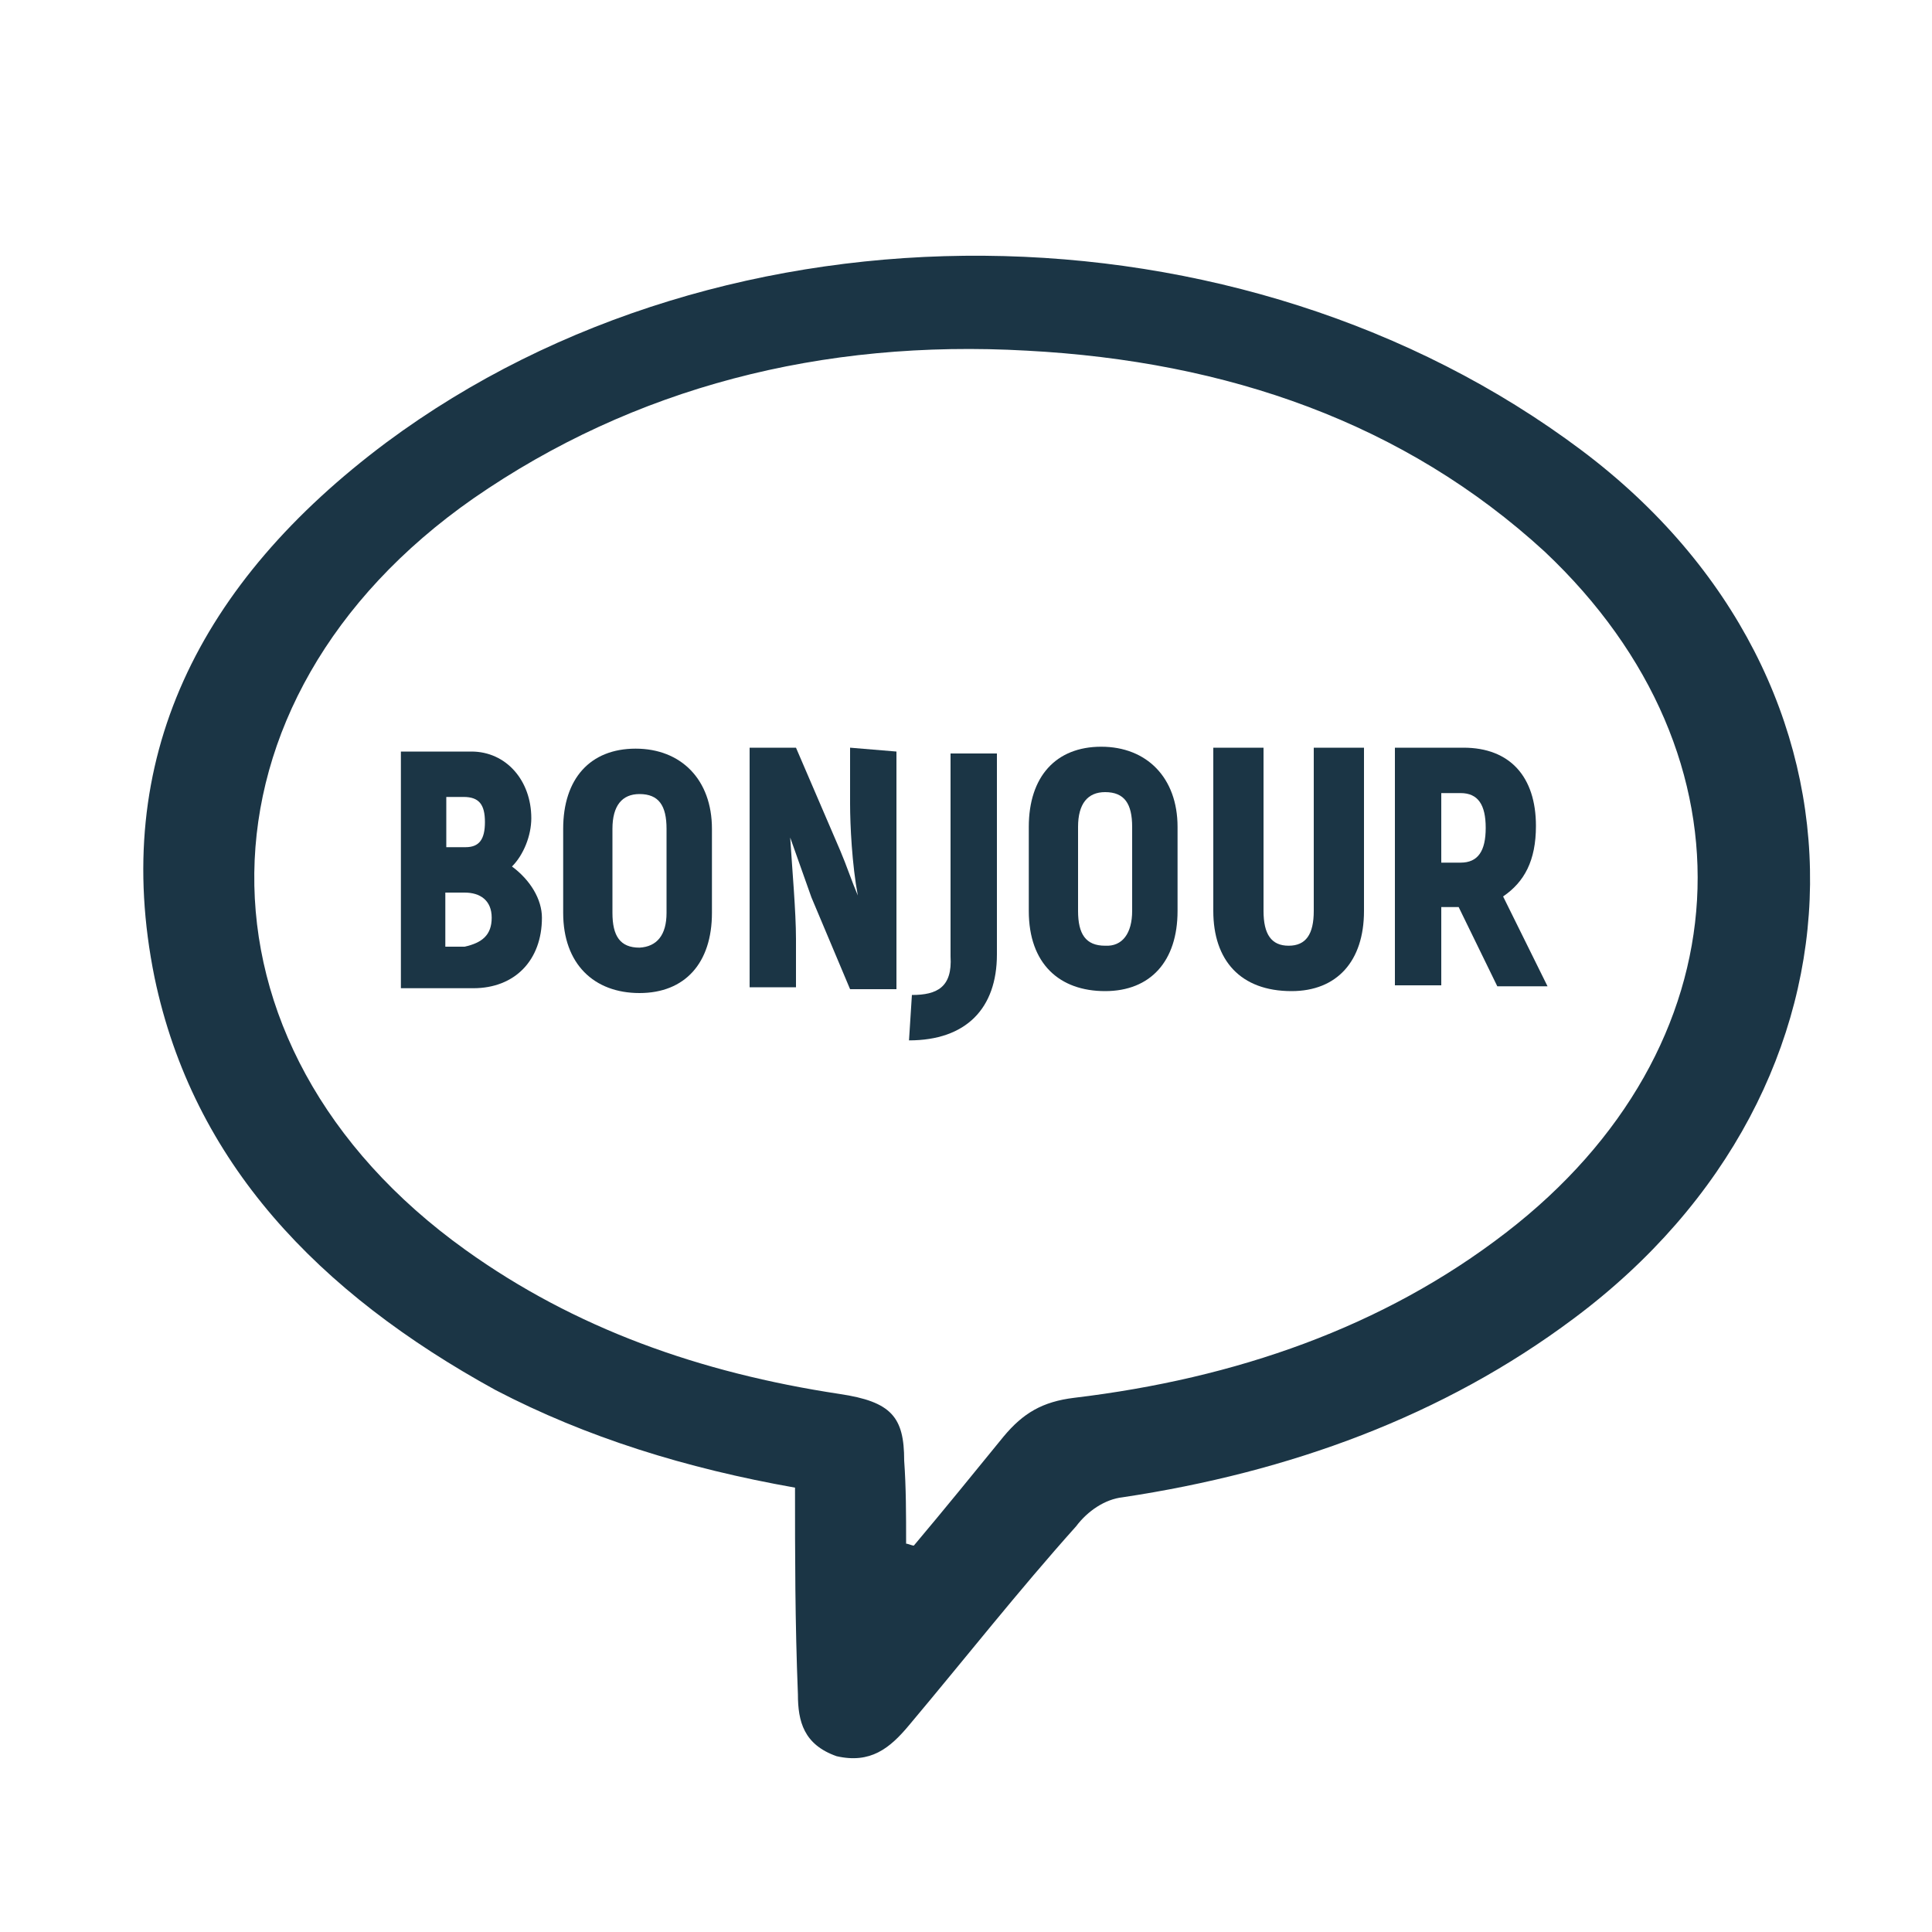 <?xml version="1.0" encoding="UTF-8"?>
<svg xmlns="http://www.w3.org/2000/svg" xmlns:xlink="http://www.w3.org/1999/xlink" version="1.1" id="Calque_1" x="0px" y="0px" viewBox="0 0 200 200" style="enable-background:new 0 0 200 200;" xml:space="preserve">
<style type="text/css">
	.st0{display:none;}
	.st1{display:inline;}
	.st2{clip-path:url(#SVGID_2_);}
	.st3{clip-path:url(#SVGID_4_);}
	.st4{clip-path:url(#SVGID_6_);fill-rule:evenodd;clip-rule:evenodd;fill:#1B3545;}
	.st5{clip-path:url(#SVGID_8_);fill-rule:evenodd;clip-rule:evenodd;fill:#1B3545;}
	.st6{clip-path:url(#SVGID_10_);fill-rule:evenodd;clip-rule:evenodd;fill:#1B3545;}
	.st7{clip-path:url(#SVGID_12_);fill-rule:evenodd;clip-rule:evenodd;fill:#1B3545;}
	.st8{clip-path:url(#SVGID_14_);fill-rule:evenodd;clip-rule:evenodd;fill:#1B3545;}
	.st9{clip-path:url(#SVGID_16_);}
	.st10{clip-path:url(#SVGID_18_);}
	.st11{clip-path:url(#SVGID_20_);fill-rule:evenodd;clip-rule:evenodd;fill:#1B3545;}
	.st12{clip-path:url(#SVGID_22_);fill-rule:evenodd;clip-rule:evenodd;fill:#1B3545;}
	.st13{clip-path:url(#SVGID_24_);fill-rule:evenodd;clip-rule:evenodd;fill:#1B3545;}
	.st14{clip-path:url(#SVGID_26_);fill-rule:evenodd;clip-rule:evenodd;fill:#1B3545;}
	.st15{clip-path:url(#SVGID_28_);fill-rule:evenodd;clip-rule:evenodd;fill:#1B3545;}
	.st16{clip-path:url(#SVGID_30_);fill-rule:evenodd;clip-rule:evenodd;fill:#1B3545;}
	.st17{clip-path:url(#SVGID_32_);fill-rule:evenodd;clip-rule:evenodd;fill:#1B3545;}
	.st18{clip-path:url(#SVGID_34_);fill-rule:evenodd;clip-rule:evenodd;fill:#1B3545;}
	.st19{clip-path:url(#SVGID_36_);}
	.st20{clip-path:url(#SVGID_38_);}
	.st21{clip-path:url(#SVGID_40_);fill-rule:evenodd;clip-rule:evenodd;fill:#1B3545;}
	.st22{clip-path:url(#SVGID_42_);fill-rule:evenodd;clip-rule:evenodd;fill:#1B3545;}
	.st23{clip-path:url(#SVGID_44_);fill-rule:evenodd;clip-rule:evenodd;fill:#1B3545;}
	.st24{clip-path:url(#SVGID_46_);fill-rule:evenodd;clip-rule:evenodd;fill:#1B3545;}
	.st25{clip-path:url(#SVGID_48_);fill-rule:evenodd;clip-rule:evenodd;fill:#1B3545;}
	.st26{clip-path:url(#SVGID_50_);fill-rule:evenodd;clip-rule:evenodd;fill:#1B3545;}
	.st27{clip-path:url(#SVGID_52_);fill-rule:evenodd;clip-rule:evenodd;fill:#1B3545;}
	.st28{clip-path:url(#SVGID_54_);fill-rule:evenodd;clip-rule:evenodd;fill:#1B3545;}
	.st29{clip-path:url(#SVGID_56_);fill-rule:evenodd;clip-rule:evenodd;fill:#1B3545;}
	.st30{clip-path:url(#SVGID_58_);fill-rule:evenodd;clip-rule:evenodd;fill:#1B3545;}
	.st31{clip-path:url(#SVGID_60_);fill-rule:evenodd;clip-rule:evenodd;fill:#1B3545;}
	.st32{clip-path:url(#SVGID_62_);fill-rule:evenodd;clip-rule:evenodd;fill:#1B3545;}
	.st33{clip-path:url(#SVGID_64_);fill-rule:evenodd;clip-rule:evenodd;fill:#1B3545;}
	.st34{clip-path:url(#SVGID_66_);fill-rule:evenodd;clip-rule:evenodd;fill:#1B3545;}
	.st35{clip-path:url(#SVGID_68_);fill-rule:evenodd;clip-rule:evenodd;fill:#1B3545;}
	.st36{clip-path:url(#SVGID_70_);fill-rule:evenodd;clip-rule:evenodd;fill:#1B3545;}
	.st37{clip-path:url(#SVGID_72_);fill-rule:evenodd;clip-rule:evenodd;fill:#1B3545;}
	.st38{clip-path:url(#SVGID_74_);fill-rule:evenodd;clip-rule:evenodd;fill:#1B3545;}
	.st39{clip-path:url(#SVGID_76_);fill-rule:evenodd;clip-rule:evenodd;fill:#1B3545;}
	.st40{clip-path:url(#SVGID_78_);fill:#1B3545;}
	.st41{clip-path:url(#SVGID_80_);fill:#1B3545;}
	.st42{clip-path:url(#SVGID_82_);fill:#1B3545;}
	.st43{clip-path:url(#SVGID_84_);fill:#1B3545;}
	.st44{clip-path:url(#SVGID_86_);fill:#1B3545;}
	.st45{clip-path:url(#SVGID_88_);fill:#1B3545;}
	.st46{clip-path:url(#SVGID_90_);fill:#1B3545;}
	.st47{clip-path:url(#SVGID_92_);}
	.st48{clip-path:url(#SVGID_94_);}
	.st49{clip-path:url(#SVGID_96_);fill-rule:evenodd;clip-rule:evenodd;fill:#1B3545;}
	.st50{clip-path:url(#SVGID_98_);fill:#1B3545;}
	.st51{clip-path:url(#SVGID_100_);fill:#1B3545;}
	.st52{clip-path:url(#SVGID_102_);fill:#1B3545;}
	.st53{clip-path:url(#SVGID_104_);fill:#1B3545;}
	.st54{clip-path:url(#SVGID_106_);}
	.st55{clip-path:url(#SVGID_108_);}
	.st56{clip-path:url(#SVGID_110_);}
	.st57{clip-path:url(#SVGID_112_);fill-rule:evenodd;clip-rule:evenodd;fill:#1B3545;}
	.st58{clip-path:url(#SVGID_114_);fill:#1B3545;}
	.st59{clip-path:url(#SVGID_116_);fill:#1B3545;}
	.st60{clip-path:url(#SVGID_118_);fill:#1B3545;}
	.st61{clip-path:url(#SVGID_120_);fill:#1B3545;}
	.st62{clip-path:url(#SVGID_122_);fill:#1B3545;}
	.st63{clip-path:url(#SVGID_124_);fill:#1B3545;}
	.st64{clip-path:url(#SVGID_126_);fill:#1B3545;}
</style>
<g class="st0">
	<g class="st1">
		<g>
			<g>
				<g>
					<defs>
						<rect id="SVGID_1_" x="54.7" y="-107.5" width="88.6" height="73.6"></rect>
					</defs>
					<clipPath id="SVGID_2_">
						<use xlink:href="#SVGID_1_" style="overflow:visible;"></use>
					</clipPath>
					<g class="st2">
						<g>
							<g>
								<g>
									<defs>
										<rect id="SVGID_3_" x="-18.1" y="-338.6" width="595.3" height="841.9"></rect>
									</defs>
									<clipPath id="SVGID_4_">
										<use xlink:href="#SVGID_3_" style="overflow:visible;"></use>
									</clipPath>
									<g class="st3">
										<g>
											<g>
												<g>
													<defs>
														<rect id="SVGID_5_" x="-18.1" y="-338.6" width="595.3" height="841.9"></rect>
													</defs>
													<clipPath id="SVGID_6_">
														<use xlink:href="#SVGID_5_" style="overflow:visible;"></use>
													</clipPath>
												</g>
											</g>
										</g>
										<g>
											<g>
												<g>
													<defs>
														<rect id="SVGID_7_" x="-18.1" y="-338.6" width="595.3" height="841.9"></rect>
													</defs>
													<clipPath id="SVGID_8_">
														<use xlink:href="#SVGID_7_" style="overflow:visible;"></use>
													</clipPath>
												</g>
											</g>
										</g>
										<g>
											<g>
												<g>
													<defs>
														<rect id="SVGID_9_" x="-18.1" y="-338.6" width="595.3" height="841.9"></rect>
													</defs>
													<clipPath id="SVGID_10_">
														<use xlink:href="#SVGID_9_" style="overflow:visible;"></use>
													</clipPath>
												</g>
											</g>
										</g>
										<g>
											<g>
												<g>
													<defs>
														<rect id="SVGID_11_" x="-18.1" y="-338.6" width="595.3" height="841.9"></rect>
													</defs>
													<clipPath id="SVGID_12_">
														<use xlink:href="#SVGID_11_" style="overflow:visible;"></use>
													</clipPath>
												</g>
											</g>
										</g>
										<g>
											<g>
												<g>
													<defs>
														<rect id="SVGID_13_" x="-18.1" y="-338.6" width="595.3" height="841.9"></rect>
													</defs>
													<clipPath id="SVGID_14_">
														<use xlink:href="#SVGID_13_" style="overflow:visible;"></use>
													</clipPath>
												</g>
											</g>
										</g>
									</g>
								</g>
							</g>
						</g>
					</g>
				</g>
			</g>
		</g>
	</g>
</g>
<g class="st0">
	<g class="st1">
		<g>
			<g>
				<g>
					<defs>
						<rect id="SVGID_15_" x="188.9" y="-102.4" width="68.2" height="73.6"></rect>
					</defs>
					<clipPath id="SVGID_16_">
						<use xlink:href="#SVGID_15_" style="overflow:visible;"></use>
					</clipPath>
					<g class="st9">
						<g>
							<g>
								<g>
									<defs>
										<rect id="SVGID_17_" x="-78.9" y="-333.6" width="595.3" height="841.9"></rect>
									</defs>
									<clipPath id="SVGID_18_">
										<use xlink:href="#SVGID_17_" style="overflow:visible;"></use>
									</clipPath>
									<g class="st10">
										<g>
											<g>
												<g>
													<defs>
														<rect id="SVGID_19_" x="-78.9" y="-333.6" width="595.3" height="841.9"></rect>
													</defs>
													<clipPath id="SVGID_20_">
														<use xlink:href="#SVGID_19_" style="overflow:visible;"></use>
													</clipPath>
												</g>
											</g>
										</g>
										<g>
											<g>
												<g>
													<defs>
														<rect id="SVGID_21_" x="-78.9" y="-333.6" width="595.3" height="841.9"></rect>
													</defs>
													<clipPath id="SVGID_22_">
														<use xlink:href="#SVGID_21_" style="overflow:visible;"></use>
													</clipPath>
												</g>
											</g>
										</g>
										<g>
											<g>
												<g>
													<defs>
														<rect id="SVGID_23_" x="-78.9" y="-333.6" width="595.3" height="841.9"></rect>
													</defs>
													<clipPath id="SVGID_24_">
														<use xlink:href="#SVGID_23_" style="overflow:visible;"></use>
													</clipPath>
												</g>
											</g>
										</g>
										<g>
											<g>
												<g>
													<defs>
														<rect id="SVGID_25_" x="-78.9" y="-333.6" width="595.3" height="841.9"></rect>
													</defs>
													<clipPath id="SVGID_26_">
														<use xlink:href="#SVGID_25_" style="overflow:visible;"></use>
													</clipPath>
												</g>
											</g>
										</g>
										<g>
											<g>
												<g>
													<defs>
														<rect id="SVGID_27_" x="-78.9" y="-333.6" width="595.3" height="841.9"></rect>
													</defs>
													<clipPath id="SVGID_28_">
														<use xlink:href="#SVGID_27_" style="overflow:visible;"></use>
													</clipPath>
												</g>
											</g>
										</g>
										<g>
											<g>
												<g>
													<defs>
														<rect id="SVGID_29_" x="-78.9" y="-333.6" width="595.3" height="841.9"></rect>
													</defs>
													<clipPath id="SVGID_30_">
														<use xlink:href="#SVGID_29_" style="overflow:visible;"></use>
													</clipPath>
												</g>
											</g>
										</g>
										<g>
											<g>
												<g>
													<defs>
														<rect id="SVGID_31_" x="-78.9" y="-333.6" width="595.3" height="841.9"></rect>
													</defs>
													<clipPath id="SVGID_32_">
														<use xlink:href="#SVGID_31_" style="overflow:visible;"></use>
													</clipPath>
												</g>
											</g>
										</g>
										<g>
											<g>
												<g>
													<defs>
														<rect id="SVGID_33_" x="-78.9" y="-333.6" width="595.3" height="841.9"></rect>
													</defs>
													<clipPath id="SVGID_34_">
														<use xlink:href="#SVGID_33_" style="overflow:visible;"></use>
													</clipPath>
												</g>
											</g>
										</g>
									</g>
								</g>
							</g>
						</g>
					</g>
				</g>
			</g>
		</g>
	</g>
</g>
<g class="st0">
	<g class="st1">
		<g>
			<g>
				<g>
					<defs>
						<rect id="SVGID_35_" x="51.3" y="3.8" width="120" height="73.6"></rect>
					</defs>
					<clipPath id="SVGID_36_">
						<use xlink:href="#SVGID_35_" style="overflow:visible;"></use>
					</clipPath>
					<g class="st19">
						<g>
							<g>
								<g>
									<defs>
										<rect id="SVGID_37_" x="-364.4" y="-223.8" width="595.3" height="841.9"></rect>
									</defs>
									<clipPath id="SVGID_38_">
										<use xlink:href="#SVGID_37_" style="overflow:visible;"></use>
									</clipPath>
									<g class="st20">
										<g>
											<g>
												<g>
													<defs>
														<rect id="SVGID_39_" x="-364.4" y="-223.8" width="595.3" height="841.9"></rect>
													</defs>
													<clipPath id="SVGID_40_">
														<use xlink:href="#SVGID_39_" style="overflow:visible;"></use>
													</clipPath>
													<path class="st21" d="M97.8,37.9c-7.4,1.8-14.6,3.5-22,5.3c0.7,2.8,1.3,5.5,2,8.2c0.1,0.2,0.4,0.4,0.6,0.5               c2.6,0.6,4.7,1.9,6.3,4c0.4,0.5,0.8,0.6,1.3,0.4c4.7-1.1,9.3-2.2,14-3.3c0.4-0.1,0.8-0.2,1.3-0.4               C100.2,47.5,99.1,42.7,97.8,37.9 M94.2,47.5c0.5-0.1,1,0.2,1.1,0.7s-0.2,1-0.7,1.1s-1-0.2-1.1-0.8               C93.2,48.1,93.7,47.6,94.2,47.5z M88.8,42c0.5-0.1,1,0.2,1.1,0.7s-0.2,1-0.7,1.1s-1-0.2-1.1-0.7               C87.9,42.6,88.2,42.1,88.8,42z M88.2,43.8c0.3,0.2,0.7,0.4,1.1,0.3c0.4-0.1,0.7-0.4,0.8-0.7c0.4,0.1,0.7,0.4,0.8,0.8               c0.1,0.2,0.1,0.5,0.2,0.7c0.1,0.3-0.1,0.5-0.3,0.5c-0.7,0.2-1.5,0.4-2.2,0.5c-0.3,0.1-0.5-0.1-0.6-0.3               c-0.1-0.2-0.1-0.4-0.1-0.6C87.7,44.6,87.8,44.2,88.2,43.8z M86.4,49.3c0.5-0.1,1,0.2,1.1,0.7c0.1,0.5-0.2,1-0.7,1.1               s-1-0.2-1.1-0.7C85.7,49.9,85.9,49.4,86.4,49.3z M88.4,52.7c-0.7,0.2-1.5,0.4-2.2,0.5c-0.3,0.1-0.5,0-0.6-0.4               c-0.1-0.2-0.1-0.4-0.2-0.7c-0.1-0.4,0.1-0.8,0.4-1.1c1,0.5,1.3,0.4,1.9-0.5c0.4,0.1,0.7,0.4,0.8,0.8               c0,0.2,0.1,0.4,0.2,0.6C88.8,52.4,88.8,52.6,88.4,52.7z M91.9,49c-0.3-0.1-0.6-0.2-1-0.3c-0.2-0.1-0.5-0.2-0.7-0.2               s-0.3,0.3-0.5,0.4c-0.2,0.2-0.5,0.4-0.7,0.7c-0.1-0.1-0.2-0.2-0.3-0.3c0.3-0.3,0.5-0.5,0.8-0.7c0.4-0.3,0.5-0.6,0.3-1               c-0.1-0.3-0.2-0.6-0.2-1v-0.1c0.1,0,0.3-0.1,0.5-0.1c0.1,0.2,0.1,0.4,0.2,0.6c0.1,0.3,0.1,0.5,0.2,0.8               c0,0.1,0.1,0.2,0.2,0.2c0.5,0.1,0.9,0.3,1.4,0.4C92.1,48.7,91.9,48.8,91.9,49z M96.1,50.8c-0.7,0.2-1.5,0.4-2.2,0.5               c-0.3,0.1-0.5-0.1-0.5-0.3c-0.1-0.2-0.1-0.5-0.2-0.7c-0.1-0.4,0.1-0.7,0.4-1c0.7,0.5,1.5,0.3,1.9-0.5               c0.4,0.1,0.7,0.3,0.8,0.7c0.1,0.3,0.1,0.5,0.2,0.8C96.4,50.5,96.3,50.8,96.1,50.8z"></path>
												</g>
											</g>
										</g>
										<g>
											<g>
												<g>
													<defs>
														<rect id="SVGID_41_" x="-364.4" y="-223.8" width="595.3" height="841.9"></rect>
													</defs>
													<clipPath id="SVGID_42_">
														<use xlink:href="#SVGID_41_" style="overflow:visible;"></use>
													</clipPath>
													<path class="st22" d="M94.7,36.4c-6.5,1.5-12.8,3.1-19.3,4.6c-1-4-1.9-7.9-2.8-11.9c6.4-1.5,12.8-3.1,19.3-4.6               C92.8,28.5,93.7,32.4,94.7,36.4"></path>
												</g>
											</g>
										</g>
										<g>
											<g>
												<g>
													<defs>
														<rect id="SVGID_43_" x="-364.4" y="-223.8" width="595.3" height="841.9"></rect>
													</defs>
													<clipPath id="SVGID_44_">
														<use xlink:href="#SVGID_43_" style="overflow:visible;"></use>
													</clipPath>
													<path class="st23" d="M64.2,22.5c0.2-0.8,0.3-1.5,0.5-2.3c1,0.3,2.1,0.5,3,1c0.6,0.4,1.2,1.2,1.3,1.9               c0.8,3.6,1.6,7.2,2.3,10.9c1.2,5.7,2.4,11.4,3.5,17c0,0.1,0,0.3,0,0.6c-0.8,0.2-1.5,0.4-2.4,0.6               c-0.3-1.4-0.6-2.9-0.9-4.3c-1.6-7.8-3.2-15.6-4.8-23.4c-0.2-0.9-0.6-1.5-1.5-1.6C64.9,22.7,64.7,22.6,64.2,22.5"></path>
												</g>
											</g>
										</g>
										<g>
											<g>
												<g>
													<defs>
														<rect id="SVGID_45_" x="-364.4" y="-223.8" width="595.3" height="841.9"></rect>
													</defs>
													<clipPath id="SVGID_46_">
														<use xlink:href="#SVGID_45_" style="overflow:visible;"></use>
													</clipPath>
													<path class="st24" d="M114.7,60.9c-0.2-0.9-0.4-1.6-0.6-2.5c2.1-0.5,4.3-1,6.4-1.5c3.6-0.9,7.3-1.7,10.9-2.6               c0.3-0.1,0.7-0.2,0.8-0.4c0.7-1.6-0.5-0.3,0.8-0.8c0.3,1.2,3.4,1.3,3.7,2.6C129.2,57.4,121.9,59.1,114.7,60.9"></path>
												</g>
											</g>
										</g>
										<g>
											<g>
												<g>
													<defs>
														<rect id="SVGID_47_" x="-364.4" y="-223.8" width="595.3" height="841.9"></rect>
													</defs>
													<clipPath id="SVGID_48_">
														<use xlink:href="#SVGID_47_" style="overflow:visible;"></use>
													</clipPath>
													<path class="st25" d="M63.8,19.5c-0.2,1.1-0.4,2-0.7,2.8c-0.1,0.2-0.6,0.5-0.9,0.4c-2.5-0.5-5-1.1-7.5-1.6               c-0.6-0.1-0.8-0.5-0.7-1c0.2-0.7,0.4-1.4,0.5-2.2c0.1-0.6,0.5-0.8,1.1-0.7c2.4,0.5,4.9,1.1,7.3,1.6               C63.3,19,63.7,19.3,63.8,19.5"></path>
												</g>
											</g>
										</g>
										<g>
											<g>
												<g>
													<defs>
														<rect id="SVGID_49_" x="-364.4" y="-223.8" width="595.3" height="841.9"></rect>
													</defs>
													<clipPath id="SVGID_50_">
														<use xlink:href="#SVGID_49_" style="overflow:visible;"></use>
													</clipPath>
													<path class="st26" d="M103.8,52.7c-5.3,0-9.7,4.3-9.7,9.5c0,5.3,4.3,9.6,9.5,9.6c5.3,0,9.7-4.2,9.7-9.5               S108.9,52.8,103.8,52.7 M103.7,66c-2.1,0-3.7-1.6-3.7-3.7c0-2.1,1.7-3.7,3.7-3.7s3.7,1.6,3.7,3.6               C107.3,64.3,105.7,66,103.7,66z"></path>
												</g>
											</g>
										</g>
										<g>
											<g>
												<g>
													<defs>
														<rect id="SVGID_51_" x="-364.4" y="-223.8" width="595.3" height="841.9"></rect>
													</defs>
													<clipPath id="SVGID_52_">
														<use xlink:href="#SVGID_51_" style="overflow:visible;"></use>
													</clipPath>
													<path class="st27" d="M75.7,54.5c-5.5,0-10,4.4-10,9.8s4.4,9.9,9.8,9.9c5.5,0,10-4.4,10-9.8S81.1,54.5,75.7,54.5                M75.6,68.2c-2.1,0-3.9-1.7-3.9-3.8s1.7-3.8,3.8-3.8s3.8,1.7,3.8,3.8C79.3,66.4,77.7,68.2,75.6,68.2z"></path>
												</g>
											</g>
										</g>
										<g>
											<g>
												<g>
													<defs>
														<rect id="SVGID_53_" x="-364.4" y="-223.8" width="595.3" height="841.9"></rect>
													</defs>
													<clipPath id="SVGID_54_">
														<use xlink:href="#SVGID_53_" style="overflow:visible;"></use>
													</clipPath>
													<path class="st28" d="M148.9,45.6c-0.6,0.6-1.1,1.2-1.6,1.7c-0.6,0.6-1.5,0.6-2,0.1c-0.5-0.6-0.6-1.4,0-2               c0.5-0.5,1.1-1.1,1.8-1.8c-0.6-0.5-1.2-0.9-1.7-1.4c-0.7-0.7-0.7-1.5-0.2-2.1c0.6-0.6,1.4-0.6,2.1,0.1               c0.5,0.5,1,1,1.6,1.7c0.5-0.6,1-1.1,1.5-1.6c0.7-0.7,1.6-0.8,2.2-0.2c0.6,0.6,0.5,1.4-0.2,2.1c-0.5,0.5-1,0.9-1.6,1.5               c0.6,0.6,1.1,1,1.6,1.5c0.8,0.8,0.8,1.6,0.1,2.3c-0.6,0.5-1.4,0.4-2.1-0.3C149.9,46.6,149.4,46.2,148.9,45.6"></path>
												</g>
											</g>
										</g>
										<g>
											<g>
												<g>
													<defs>
														<rect id="SVGID_55_" x="-364.4" y="-223.8" width="595.3" height="841.9"></rect>
													</defs>
													<clipPath id="SVGID_56_">
														<use xlink:href="#SVGID_55_" style="overflow:visible;"></use>
													</clipPath>
													<path class="st29" d="M162.4,21.4c-1.2,1.3-2.4,2.5-3.6,3.6c-0.9,0.9-2.2,0.5-2.4-0.6c-0.1-0.4,0.1-1,0.4-1.3               c1.5-1.6,3-3.1,4.6-4.6c0.6-0.6,1.4-0.6,2,0c1.5,1.5,3,2.9,4.4,4.5c0.6,0.6,0.6,1.4,0,2c-0.6,0.6-1.4,0.6-2-0.1               C164.8,23.7,163.6,22.6,162.4,21.4"></path>
												</g>
											</g>
										</g>
										<g>
											<g>
												<g>
													<defs>
														<rect id="SVGID_57_" x="-364.4" y="-223.8" width="595.3" height="841.9"></rect>
													</defs>
													<clipPath id="SVGID_58_">
														<use xlink:href="#SVGID_57_" style="overflow:visible;"></use>
													</clipPath>
													<path class="st30" d="M135.9,25.3c-0.5,0.5-0.8,0.9-1.2,1.3c-0.6,0.6-1.5,0.6-2,0c-0.6-0.6-0.5-1.4,0.1-2               c0.4-0.4,0.8-0.7,1.3-1.2c-0.5-0.4-0.9-0.7-1.2-1.1c-0.7-0.7-0.7-1.5-0.1-2.1c0.6-0.6,1.4-0.6,2.1,0.1               c0.4,0.3,0.7,0.7,1.2,1.3c0.4-0.5,0.7-1,1.1-1.3c0.7-0.7,1.5-0.7,2.1-0.1c0.6,0.6,0.6,1.4-0.1,2.1               c-0.4,0.3-0.8,0.6-1.4,1.1c0.6,0.5,1.1,0.8,1.5,1.2c0.6,0.6,0.6,1.4,0.1,2s-1.4,0.6-2,0               C136.8,26.2,136.4,25.8,135.9,25.3"></path>
												</g>
											</g>
										</g>
										<g>
											<g>
												<g>
													<defs>
														<rect id="SVGID_59_" x="-364.4" y="-223.8" width="595.3" height="841.9"></rect>
													</defs>
													<clipPath id="SVGID_60_">
														<use xlink:href="#SVGID_59_" style="overflow:visible;"></use>
													</clipPath>
													<path class="st31" d="M162.4,39.5c-0.8,0-1.4-0.6-1.4-1.4c0-0.8,0.7-1.5,1.4-1.4c0.7,0,1.4,0.7,1.4,1.4               C163.9,38.9,163.1,39.5,162.4,39.5"></path>
												</g>
											</g>
										</g>
										<g>
											<g>
												<g>
													<defs>
														<rect id="SVGID_61_" x="-364.4" y="-223.8" width="595.3" height="841.9"></rect>
													</defs>
													<clipPath id="SVGID_62_">
														<use xlink:href="#SVGID_61_" style="overflow:visible;"></use>
													</clipPath>
													<path class="st32" d="M162.4,48.6c0,0.8-0.7,1.4-1.4,1.4s-1.4-0.7-1.4-1.4c0-0.8,0.7-1.4,1.4-1.4               C161.8,47.1,162.4,47.8,162.4,48.6"></path>
												</g>
											</g>
										</g>
										<g>
											<g>
												<g>
													<defs>
														<rect id="SVGID_63_" x="-364.4" y="-223.8" width="595.3" height="841.9"></rect>
													</defs>
													<clipPath id="SVGID_64_">
														<use xlink:href="#SVGID_63_" style="overflow:visible;"></use>
													</clipPath>
													<path class="st33" d="M163.8,43.3c0,0.8-0.6,1.4-1.4,1.4c-0.8,0-1.4-0.6-1.4-1.4c0-0.8,0.6-1.4,1.4-1.4               C163.1,41.9,163.8,42.5,163.8,43.3"></path>
												</g>
											</g>
										</g>
										<g>
											<g>
												<g>
													<defs>
														<rect id="SVGID_65_" x="-364.4" y="-223.8" width="595.3" height="841.9"></rect>
													</defs>
													<clipPath id="SVGID_66_">
														<use xlink:href="#SVGID_65_" style="overflow:visible;"></use>
													</clipPath>
													<path class="st34" d="M162.4,28.7c-0.8,0-1.4-0.6-1.4-1.4s0.6-1.4,1.4-1.4c0.8,0,1.4,0.6,1.4,1.4               S163.1,28.7,162.4,28.7"></path>
												</g>
											</g>
										</g>
										<g>
											<g>
												<g>
													<defs>
														<rect id="SVGID_67_" x="-364.4" y="-223.8" width="595.3" height="841.9"></rect>
													</defs>
													<clipPath id="SVGID_68_">
														<use xlink:href="#SVGID_67_" style="overflow:visible;"></use>
													</clipPath>
													<path class="st35" d="M158.6,52.1c0,0.8-0.6,1.4-1.4,1.4c-0.7,0-1.3-0.6-1.3-1.4c0-0.8,0.5-1.4,1.3-1.4               C158.1,50.7,158.6,51.3,158.6,52.1"></path>
												</g>
											</g>
										</g>
										<g>
											<g>
												<g>
													<defs>
														<rect id="SVGID_69_" x="-364.4" y="-223.8" width="595.3" height="841.9"></rect>
													</defs>
													<clipPath id="SVGID_70_">
														<use xlink:href="#SVGID_69_" style="overflow:visible;"></use>
													</clipPath>
													<path class="st36" d="M163.8,32.7c0,0.7-0.7,1.4-1.4,1.4c-0.7,0-1.4-0.7-1.4-1.4s0.6-1.3,1.3-1.4               C163.1,31.3,163.8,32,163.8,32.7"></path>
												</g>
											</g>
										</g>
										<g>
											<g>
												<g>
													<defs>
														<rect id="SVGID_71_" x="-364.4" y="-223.8" width="595.3" height="841.9"></rect>
													</defs>
													<clipPath id="SVGID_72_">
														<use xlink:href="#SVGID_71_" style="overflow:visible;"></use>
													</clipPath>
													<path class="st37" d="M153.6,22c-0.5-2.3-2.4-3.8-4.7-3.8c-2.2,0-4.1,1.5-4.6,3.6c-0.6,2.1,0.3,4.4,2.3,5.3               c0.8,0.4,1,0.9,1,1.7c0,2.7,0,5.3,0,8c0,0.8,0.6,1.5,1.3,1.5c0.7,0.1,1.4-0.6,1.5-1.3c0-0.2,0-0.5,0-0.7               c0-2.6,0-5.3,0-7.9c0-0.6,0.1-0.9,0.7-1.1C152.9,26.3,154.1,24.1,153.6,22 M148.6,25c-1-0.1-1.9-1-1.8-2.1               c0.1-1.1,1.1-2,2.1-1.9c1.1,0.1,1.9,1,1.9,2.1C150.8,24.2,149.9,25,148.6,25z"></path>
												</g>
											</g>
										</g>
										<g>
											<g>
												<g>
													<defs>
														<rect id="SVGID_73_" x="-364.4" y="-223.8" width="595.3" height="841.9"></rect>
													</defs>
													<clipPath id="SVGID_74_">
														<use xlink:href="#SVGID_73_" style="overflow:visible;"></use>
													</clipPath>
													<path class="st38" d="M137.9,47.6c-0.5-0.2-0.6-0.5-0.6-0.9c0-2.6,0-5.2,0-7.9c0-0.3,0-0.7-0.1-1               c-0.2-0.7-0.8-1.1-1.5-1c-0.7,0.1-1.1,0.5-1.2,1.2c0,0.3,0,0.6,0,0.9c0,2.8,0,5.6,0,8.4c-0.3,0.1-0.5,0.2-0.7,0.4               c-1.8,0.9-2.9,2.8-2.7,4.7c0.3,2.5,2,4.2,4.5,4.4c2.2,0.2,4.3-1.3,4.9-3.5C141.1,51,140.1,48.7,137.9,47.6 M135.9,54               c-1.1,0-2-1-2-2.1s0.9-1.9,2-1.9c1.1,0,2,0.9,1.9,2C137.9,53.1,136.9,54,135.9,54z"></path>
												</g>
											</g>
										</g>
									</g>
								</g>
							</g>
						</g>
					</g>
				</g>
			</g>
		</g>
	</g>
</g>
<g>
	<g>
		<g>
			<g>
				<g>
					<g>
						<g>
							<defs>
								<rect id="SVGID_75_" x="-228" y="-1214.6" width="1680.5" height="2441.6"></rect>
							</defs>
							<clipPath id="SVGID_76_">
								<use xlink:href="#SVGID_75_" style="overflow:visible;"></use>
							</clipPath>
							<path class="st39" d="M82.3,154c-11.3-2-21.6-5.2-31-10.1C32.9,133.8,20,120.3,16,101.2c-4.6-22.6,4.6-40.9,24-55.4         c35.3-26.2,88.5-25.6,123.7,0.8c32,24,31.4,65.9-0.8,89.9c-13.5,10.1-29.4,15.9-46.7,18.5c-1.8,0.2-3.6,1.4-4.8,3         c-6,6.7-11.5,13.7-17.3,20.6c-2,2.4-4,4-7.5,3.2c-3.4-1.2-4-3.6-4-6.4C82.3,167.9,82.3,161,82.3,154 M93.8,159.8         c0.2,0,0.6,0.2,0.8,0.2c3.2-3.8,6.2-7.5,9.3-11.3c2-2.4,4-3.6,7.3-4c16.7-2,32-7.3,44.7-17.1c24.8-19.1,26.6-49.2,4-70.5         c-14.5-13.3-32.8-19.7-53.6-20.8C85.1,35.1,65.6,40.1,49,51.6c-29.8,20.8-30.4,56.6-0.8,77.8c11.3,8.1,24.2,12.7,38.7,14.9         c5.4,0.8,6.7,2.4,6.7,6.9C93.8,154,93.8,156.8,93.8,159.8z"></path>
						</g>
					</g>
				</g>
				<g>
					<g>
						<g>
							<defs>
								<rect id="SVGID_77_" x="-228" y="-1214.6" width="1680.5" height="2441.6"></rect>
							</defs>
							<clipPath id="SVGID_78_">
								<use xlink:href="#SVGID_77_" style="overflow:visible;"></use>
							</clipPath>
							<path class="st40" d="M56.1,95c0,4.4-2.8,7.3-7.1,7.3h-7.5V77.8h7.3c3.6,0,6.2,3,6.2,6.9c0,1.8-0.8,3.8-2,5         C54.9,91.1,56.1,93.1,56.1,95 M46.2,82.5v5.2h2c1.4,0,2-0.8,2-2.6c0-1.8-0.6-2.6-2.2-2.6H46.2z M50.9,95         c0-1.8-1.2-2.6-2.8-2.6h-2V98h2C49.9,97.6,50.9,96.8,50.9,95z"></path>
						</g>
					</g>
				</g>
				<g>
					<g>
						<g>
							<defs>
								<rect id="SVGID_79_" x="-228" y="-1214.6" width="1680.5" height="2441.6"></rect>
							</defs>
							<clipPath id="SVGID_80_">
								<use xlink:href="#SVGID_79_" style="overflow:visible;"></use>
							</clipPath>
							<path class="st41" d="M58.3,94.5v-8.7c0-5.2,2.8-8.3,7.5-8.3s7.9,3.2,7.9,8.3v8.7c0,5.2-2.8,8.3-7.5,8.3         C61.5,102.8,58.3,99.8,58.3,94.5 M69,94.5v-8.7c0-2.4-0.8-3.6-2.8-3.6c-1.8,0-2.8,1.2-2.8,3.6v8.7c0,2.4,0.8,3.6,2.8,3.6         C68,98,69,96.8,69,94.5z"></path>
						</g>
					</g>
				</g>
				<g>
					<g>
						<g>
							<defs>
								<rect id="SVGID_81_" x="-228" y="-1214.6" width="1680.5" height="2441.6"></rect>
							</defs>
							<clipPath id="SVGID_82_">
								<use xlink:href="#SVGID_81_" style="overflow:visible;"></use>
							</clipPath>
							<path class="st42" d="M92.8,77.8v24.6h-4.8l-4-9.5l-2.2-6.2l0,0c0.2,3.2,0.6,7.7,0.6,10.5v5h-4.8V77.4h4.8l4.6,10.7         c0.6,1.4,1.2,3.2,1.8,4.6l0,0c-0.6-3.2-0.8-7.3-0.8-9.5v-5.8L92.8,77.8"></path>
						</g>
					</g>
				</g>
				<g>
					<g>
						<g>
							<defs>
								<rect id="SVGID_83_" x="-228" y="-1214.6" width="1680.5" height="2441.6"></rect>
							</defs>
							<clipPath id="SVGID_84_">
								<use xlink:href="#SVGID_83_" style="overflow:visible;"></use>
							</clipPath>
							<path class="st43" d="M94.4,103c2.6,0,4.2-0.8,4-4V78h4.8v20.8c0,5.6-3.2,8.9-9.1,8.9L94.4,103"></path>
						</g>
					</g>
				</g>
				<g>
					<g>
						<g>
							<defs>
								<rect id="SVGID_85_" x="-228" y="-1214.6" width="1680.5" height="2441.6"></rect>
							</defs>
							<clipPath id="SVGID_86_">
								<use xlink:href="#SVGID_85_" style="overflow:visible;"></use>
							</clipPath>
							<path class="st44" d="M106.5,94.3v-8.7c0-5.2,2.8-8.3,7.5-8.3s7.9,3.2,7.9,8.3v8.7c0,5.2-2.8,8.3-7.5,8.3         S106.5,99.8,106.5,94.3 M117.2,94.3v-8.7c0-2.4-0.8-3.6-2.8-3.6c-1.8,0-2.8,1.2-2.8,3.6v8.7c0,2.4,0.8,3.6,2.8,3.6         C116.2,98,117.2,96.6,117.2,94.3z"></path>
						</g>
					</g>
				</g>
				<g>
					<g>
						<g>
							<defs>
								<rect id="SVGID_87_" x="-228" y="-1214.6" width="1680.5" height="2441.6"></rect>
							</defs>
							<clipPath id="SVGID_88_">
								<use xlink:href="#SVGID_87_" style="overflow:visible;"></use>
							</clipPath>
							<path class="st45" d="M125.6,94.3V77.4h5.2v16.9c0,2.4,0.8,3.6,2.6,3.6c1.8,0,2.6-1.2,2.6-3.6V77.4h5.2v16.9         c0,5.2-2.8,8.3-7.5,8.3C128.4,102.6,125.6,99.4,125.6,94.3"></path>
						</g>
					</g>
				</g>
				<g>
					<g>
						<g>
							<defs>
								<rect id="SVGID_89_" x="-228" y="-1214.6" width="1680.5" height="2441.6"></rect>
							</defs>
							<clipPath id="SVGID_90_">
								<use xlink:href="#SVGID_89_" style="overflow:visible;"></use>
							</clipPath>
							<path class="st46" d="M151,93.9h-1.8v8.1h-4.8V77.4h7.1c4.8,0,7.5,3,7.5,8.1c0,3.6-1.2,5.8-3.4,7.3l4.6,9.3H155L151,93.9          M149.2,89.3h2c1.8,0,2.6-1.2,2.6-3.6c0-2.4-0.8-3.6-2.6-3.6h-2V89.3z"></path>
						</g>
					</g>
				</g>
			</g>
		</g>
	</g>
</g>
<g class="st0">
	<g class="st1">
		<g>
			<g>
				<g>
					<defs>
						<rect id="SVGID_91_" x="52.7" y="118" width="74.6" height="73.6"></rect>
					</defs>
					<clipPath id="SVGID_92_">
						<use xlink:href="#SVGID_91_" style="overflow:visible;"></use>
					</clipPath>
					<g class="st47">
						<g>
							<g>
								<g>
									<defs>
										<rect id="SVGID_93_" x="-193.6" y="-298" width="595.3" height="841.9"></rect>
									</defs>
									<clipPath id="SVGID_94_">
										<use xlink:href="#SVGID_93_" style="overflow:visible;"></use>
									</clipPath>
									<g class="st48">
										<g>
											<g>
												<g>
													<defs>
														<rect id="SVGID_95_" x="-193.6" y="-298" width="595.3" height="841.9"></rect>
													</defs>
													<clipPath id="SVGID_96_">
														<use xlink:href="#SVGID_95_" style="overflow:visible;"></use>
													</clipPath>
													<path class="st49" d="M112.7,176.4c-0.5-5.4-1.2-10.8-1.7-16.3c-0.2-2.4-1.1-4.1-2.8-5.7c-1.8-1.5-3.3-3.3-5-4.9               c-7-6.3-12.7-13.9-20.5-19.4c-2.6-1.8-5.2-2-7.4,0.2c-4,4-7.9,8-11.9,12c-1.6,1.6-2.2,3.5-1.4,5.5               c0.7,1.8,1.7,3.7,3.1,5.1c7.2,7.4,14.7,14.6,21.9,22c1.8,1.9,3.7,3.1,6.4,3.2c5.5,0.2,11,0.9,15.6,1.3               C112.2,179.5,112.8,178.9,112.7,176.4 M66.2,145.2c4-4,7.9-8,11.9-12c0.7-0.7,1.2-0.3,1.6,0.1               c-4.6,4.6-9.2,9.2-13.8,13.8C65.4,146.6,65.6,145.9,66.2,145.2z M90.4,170.3c-0.2,0.6-0.2,1.1-0.4,1.6               c-5.7-5.7-11.4-11.3-17-16.9l0,0l-4.3-4.3c0,0-0.6-0.5-0.5-0.5c0.4-0.4,0.8-0.9,1.3-1.4c4.4-4.5,13.3-13.4,13.3-13.4               l0.6,0.5l1.9,1.8l0,0c6.4,6.3,12.8,12.7,19.2,19.1c-1.5,0.6-2.2,0.7-2.7,1.1l-1.5,1.4c-0.1,0.2-0.2,0.5-0.3,0.9               c-0.4,1.5-0.7,2.8-1.1,4.3c-0.1,0.4-0.5,0.9-0.9,1c-1.5,0.4-2.7,1-4.3,1.2c-0.1,0-0.4,0.1-0.7,0.2l-1.9,2               C90.8,169.4,90.7,169.8,90.4,170.3z M107.2,171c-0.7,0.9-1.7,1.6-2.4,2.5c-0.9,1.1-1.9,1.4-3.2,1.2               c-3-0.3-5.9-0.6-9-0.9c0.2-1.4,0.4-2.7,0.7-4c0.1-0.4,0.7-0.7,1.1-0.8c1.6-0.4,3.2-0.6,4.8-0.9c1.2-0.2,1.9-0.7,2-2               c0.2-1.7,0.7-3.3,0.9-4.9c0.1-0.8,0.4-1,1.1-1.1c1.1-0.1,2.2-0.4,3.4-0.6c0.4,3.4,0.8,6.6,1.1,9.9               C107.8,169.9,107.6,170.6,107.2,171z"></path>
												</g>
											</g>
										</g>
										<g>
											<g>
												<g>
													<defs>
														<rect id="SVGID_97_" x="-193.6" y="-298" width="595.3" height="841.9"></rect>
													</defs>
													<clipPath id="SVGID_98_">
														<use xlink:href="#SVGID_97_" style="overflow:visible;"></use>
													</clipPath>
													<polyline class="st50" points="84.8,145.2 78.8,151.4 77.4,150.2 79.9,147.6 78.7,146.4 76.2,148.9 74.8,147.7                80.9,141.4 82.2,142.7 79.8,145.2 81.1,146.4 83.6,143.9 84.8,145.2              "></polyline>
												</g>
											</g>
										</g>
										<g>
											<g>
												<g>
													<defs>
														<rect id="SVGID_99_" x="-193.6" y="-298" width="595.3" height="841.9"></rect>
													</defs>
													<clipPath id="SVGID_100_">
														<use xlink:href="#SVGID_99_" style="overflow:visible;"></use>
													</clipPath>
													<path class="st51" d="M81.7,150.3l2.1-2.2c1.3-1.3,2.8-1.4,4.1-0.2c1.3,1.2,1.3,2.8-0.1,4.1l-2.1,2.2               c-1.3,1.3-2.8,1.4-4.1,0.2C80.2,153.2,80.3,151.7,81.7,150.3 M84.3,153l2.1-2.2c0.6-0.6,0.6-1.1,0.2-1.6               c-0.5-0.5-1-0.4-1.6,0.2l-2.1,2.2c-0.6,0.6-0.6,1.1-0.2,1.6C83.2,153.7,83.8,153.6,84.3,153z"></path>
												</g>
											</g>
										</g>
										<g>
											<g>
												<g>
													<defs>
														<rect id="SVGID_101_" x="-193.6" y="-298" width="595.3" height="841.9"></rect>
													</defs>
													<clipPath id="SVGID_102_">
														<use xlink:href="#SVGID_101_" style="overflow:visible;"></use>
													</clipPath>
													<polyline class="st52" points="88.9,159.1 87.8,160.3 84.7,157.2 90.8,150.9 92.1,152.2 87.1,157.2 88.9,159.1                             "></polyline>
												</g>
											</g>
										</g>
										<g>
											<g>
												<g>
													<defs>
														<rect id="SVGID_103_" x="-193.6" y="-298" width="595.3" height="841.9"></rect>
													</defs>
													<clipPath id="SVGID_104_">
														<use xlink:href="#SVGID_103_" style="overflow:visible;"></use>
													</clipPath>
													<path class="st53" d="M91.8,162.1l-1.3-1.3l-1.2,0.8l-1.3-1.3l7.6-4.8l1.4,1.3l-4.6,7.7l-1.3-1.3L91.8,162.1                M92.7,160.6l0.6-0.9c0.4-0.5,1-1.4,1.4-2l0,0c-0.6,0.5-1.4,1.1-1.9,1.5l-0.8,0.6L92.7,160.6z"></path>
												</g>
											</g>
										</g>
									</g>
								</g>
							</g>
						</g>
					</g>
				</g>
			</g>
		</g>
	</g>
</g>
<g class="st0">
	<g class="st1">
		<g>
			<g>
				<defs>
					<rect id="SVGID_105_" x="43.8" y="-220" width="636.9" height="450.3"></rect>
				</defs>
				<clipPath id="SVGID_106_">
					<use xlink:href="#SVGID_105_" style="overflow:visible;"></use>
				</clipPath>
				<g class="st54">
					<g>
						<g>
							<g>
								<defs>
									<rect id="SVGID_107_" x="66.6" y="136.9" width="88.6" height="73.6"></rect>
								</defs>
								<clipPath id="SVGID_108_">
									<use xlink:href="#SVGID_107_" style="overflow:visible;"></use>
								</clipPath>
								<g class="st55">
									<g>
										<g>
											<g>
												<defs>
													<rect id="SVGID_109_" x="-360" y="-279.1" width="595.3" height="841.9"></rect>
												</defs>
												<clipPath id="SVGID_110_">
													<use xlink:href="#SVGID_109_" style="overflow:visible;"></use>
												</clipPath>
												<g class="st56">
													<g>
														<g>
															<g>
																<defs>
																	<rect id="SVGID_111_" x="-360" y="-279.1" width="595.3" height="841.9"></rect>
																</defs>
																<clipPath id="SVGID_112_">
																	<use xlink:href="#SVGID_111_" style="overflow:visible;"></use>
																</clipPath>
																<path class="st57" d="M198.1,180c0.7-2.8-0.5-4.1-3-5.4c-5.8-2.9-9.7-7.6-11.1-14c-1.8-8.2,1.2-14.9,7.6-20                  c6-4.8,13-6.4,20.6-5.5c7.1,0.8,13.1,3.9,17.5,9.7c1.2,1.5,2,3.3,2.8,5.1c0.4,1,0.9,1.4,1.9,1.5                  c5.5,0.8,10.2,3,13.7,7.5c4.8,6.3,4.2,14.8-1.6,20.3c-1.6,1.6-3.7,2.7-5.6,3.9c-0.7,0.4-1,0.8-1,1.6                  c0.1,1,0,2.1,0,3.1c0,1.5-0.5,2.7-1.9,3.2c-1.5,0.6-2.7,0.2-3.8-0.9c-1.5-1.5-2.9-3-4.5-4.4                  c-0.4-0.4-0.9-0.7-1.4-0.7c-5.3-0.7-9.8-2.9-13.3-6.9c-0.3-0.3-0.9-0.4-1.3-0.5c-1.9-0.1-3.4,0.8-4.7,2.2                  c-1.6,1.9-3.5,3.6-5.3,5.4c-1,1.1-2.2,1.4-3.5,0.8c-1.3-0.5-1.9-1.6-1.9-3C198.1,182.2,198.1,181.1,198.1,180                   M202.9,179.1c1.7-1.7,3.3-3.1,4.7-4.7c0.8-0.9,1.8-1.3,3-1.3c4.7-0.3,8.9-2,12.5-5.1c6.9-5.9,7.4-15.5,1.1-22                  c-8.4-8.7-24.3-8.3-32.2,0.9c-4.6,5.3-4.8,13.1-0.4,18.6c2.6,3.2,5.8,5.4,9.8,6.6c1.2,0.4,1.9,0.9,1.7,2.3                  C202.9,175.8,202.9,177.3,202.9,179.1z M233.6,156.3c0,4.4-1.4,8.3-4,11.8c-2.6,3.5-6,6-10,7.8c0.4,0.4,0.7,0.7,1,1                  c2.8,2.1,6,3.2,9.5,3.5c0.6,0,1.2,0.3,1.7,0.7c1,0.9,1.9,1.9,2.8,2.8c0.1-0.1,0.2-0.1,0.3-0.2c0-0.7,0.1-1.5,0-2.2                  c-0.1-1.1,0.3-1.6,1.4-2c1.8-0.7,3.6-1.5,5.2-2.6c3.2-2.3,5.1-5.5,4.7-9.6C245.6,160.5,238.2,156.4,233.6,156.3z"></path>
															</g>
														</g>
													</g>
													<g>
														<g>
															<g>
																<defs>
																	<rect id="SVGID_113_" x="-360" y="-279.1" width="595.3" height="841.9"></rect>
																</defs>
																<clipPath id="SVGID_114_">
																	<use xlink:href="#SVGID_113_" style="overflow:visible;"></use>
																</clipPath>
															</g>
														</g>
													</g>
													<g>
														<g>
															<g>
																<defs>
																	<rect id="SVGID_115_" x="-360" y="-279.1" width="595.3" height="841.9"></rect>
																</defs>
																<clipPath id="SVGID_116_">
																	<use xlink:href="#SVGID_115_" style="overflow:visible;"></use>
																</clipPath>
															</g>
														</g>
													</g>
													<g>
														<g>
															<g>
																<defs>
																	<rect id="SVGID_117_" x="-360" y="-279.1" width="595.3" height="841.9"></rect>
																</defs>
																<clipPath id="SVGID_118_">
																	<use xlink:href="#SVGID_117_" style="overflow:visible;"></use>
																</clipPath>
																<path class="st60" d="M200.8,157.8v5.4h-2.3v-5.4c0-1.1-0.3-1.5-0.9-1.5c-0.6,0-0.9,0.4-0.9,1.3v5.6h-2.3v-12.1h2.3                  v3.9c0.4-0.5,0.9-0.8,1.6-0.8C199.9,154.1,200.8,155.4,200.8,157.8"></path>
															</g>
														</g>
													</g>
													<g>
														<g>
															<g>
																<defs>
																	<rect id="SVGID_119_" x="-360" y="-279.1" width="595.3" height="841.9"></rect>
																</defs>
																<clipPath id="SVGID_120_">
																	<use xlink:href="#SVGID_119_" style="overflow:visible;"></use>
																</clipPath>
															</g>
														</g>
													</g>
													<g>
														<g>
															<g>
																<defs>
																	<rect id="SVGID_121_" x="-360" y="-279.1" width="595.3" height="841.9"></rect>
																</defs>
																<clipPath id="SVGID_122_">
																	<use xlink:href="#SVGID_121_" style="overflow:visible;"></use>
																</clipPath>
															</g>
														</g>
													</g>
													<g>
														<g>
															<g>
																<defs>
																	<rect id="SVGID_123_" x="-360" y="-279.1" width="595.3" height="841.9"></rect>
																</defs>
																<clipPath id="SVGID_124_">
																	<use xlink:href="#SVGID_123_" style="overflow:visible;"></use>
																</clipPath>
															</g>
														</g>
													</g>
													<g>
														<g>
															<g>
																<defs>
																	<rect id="SVGID_125_" x="-360" y="-279.1" width="595.3" height="841.9"></rect>
																</defs>
																<clipPath id="SVGID_126_">
																	<use xlink:href="#SVGID_125_" style="overflow:visible;"></use>
																</clipPath>
															</g>
														</g>
													</g>
												</g>
											</g>
										</g>
									</g>
								</g>
							</g>
						</g>
					</g>
				</g>
			</g>
		</g>
	</g>
</g>
</svg>

